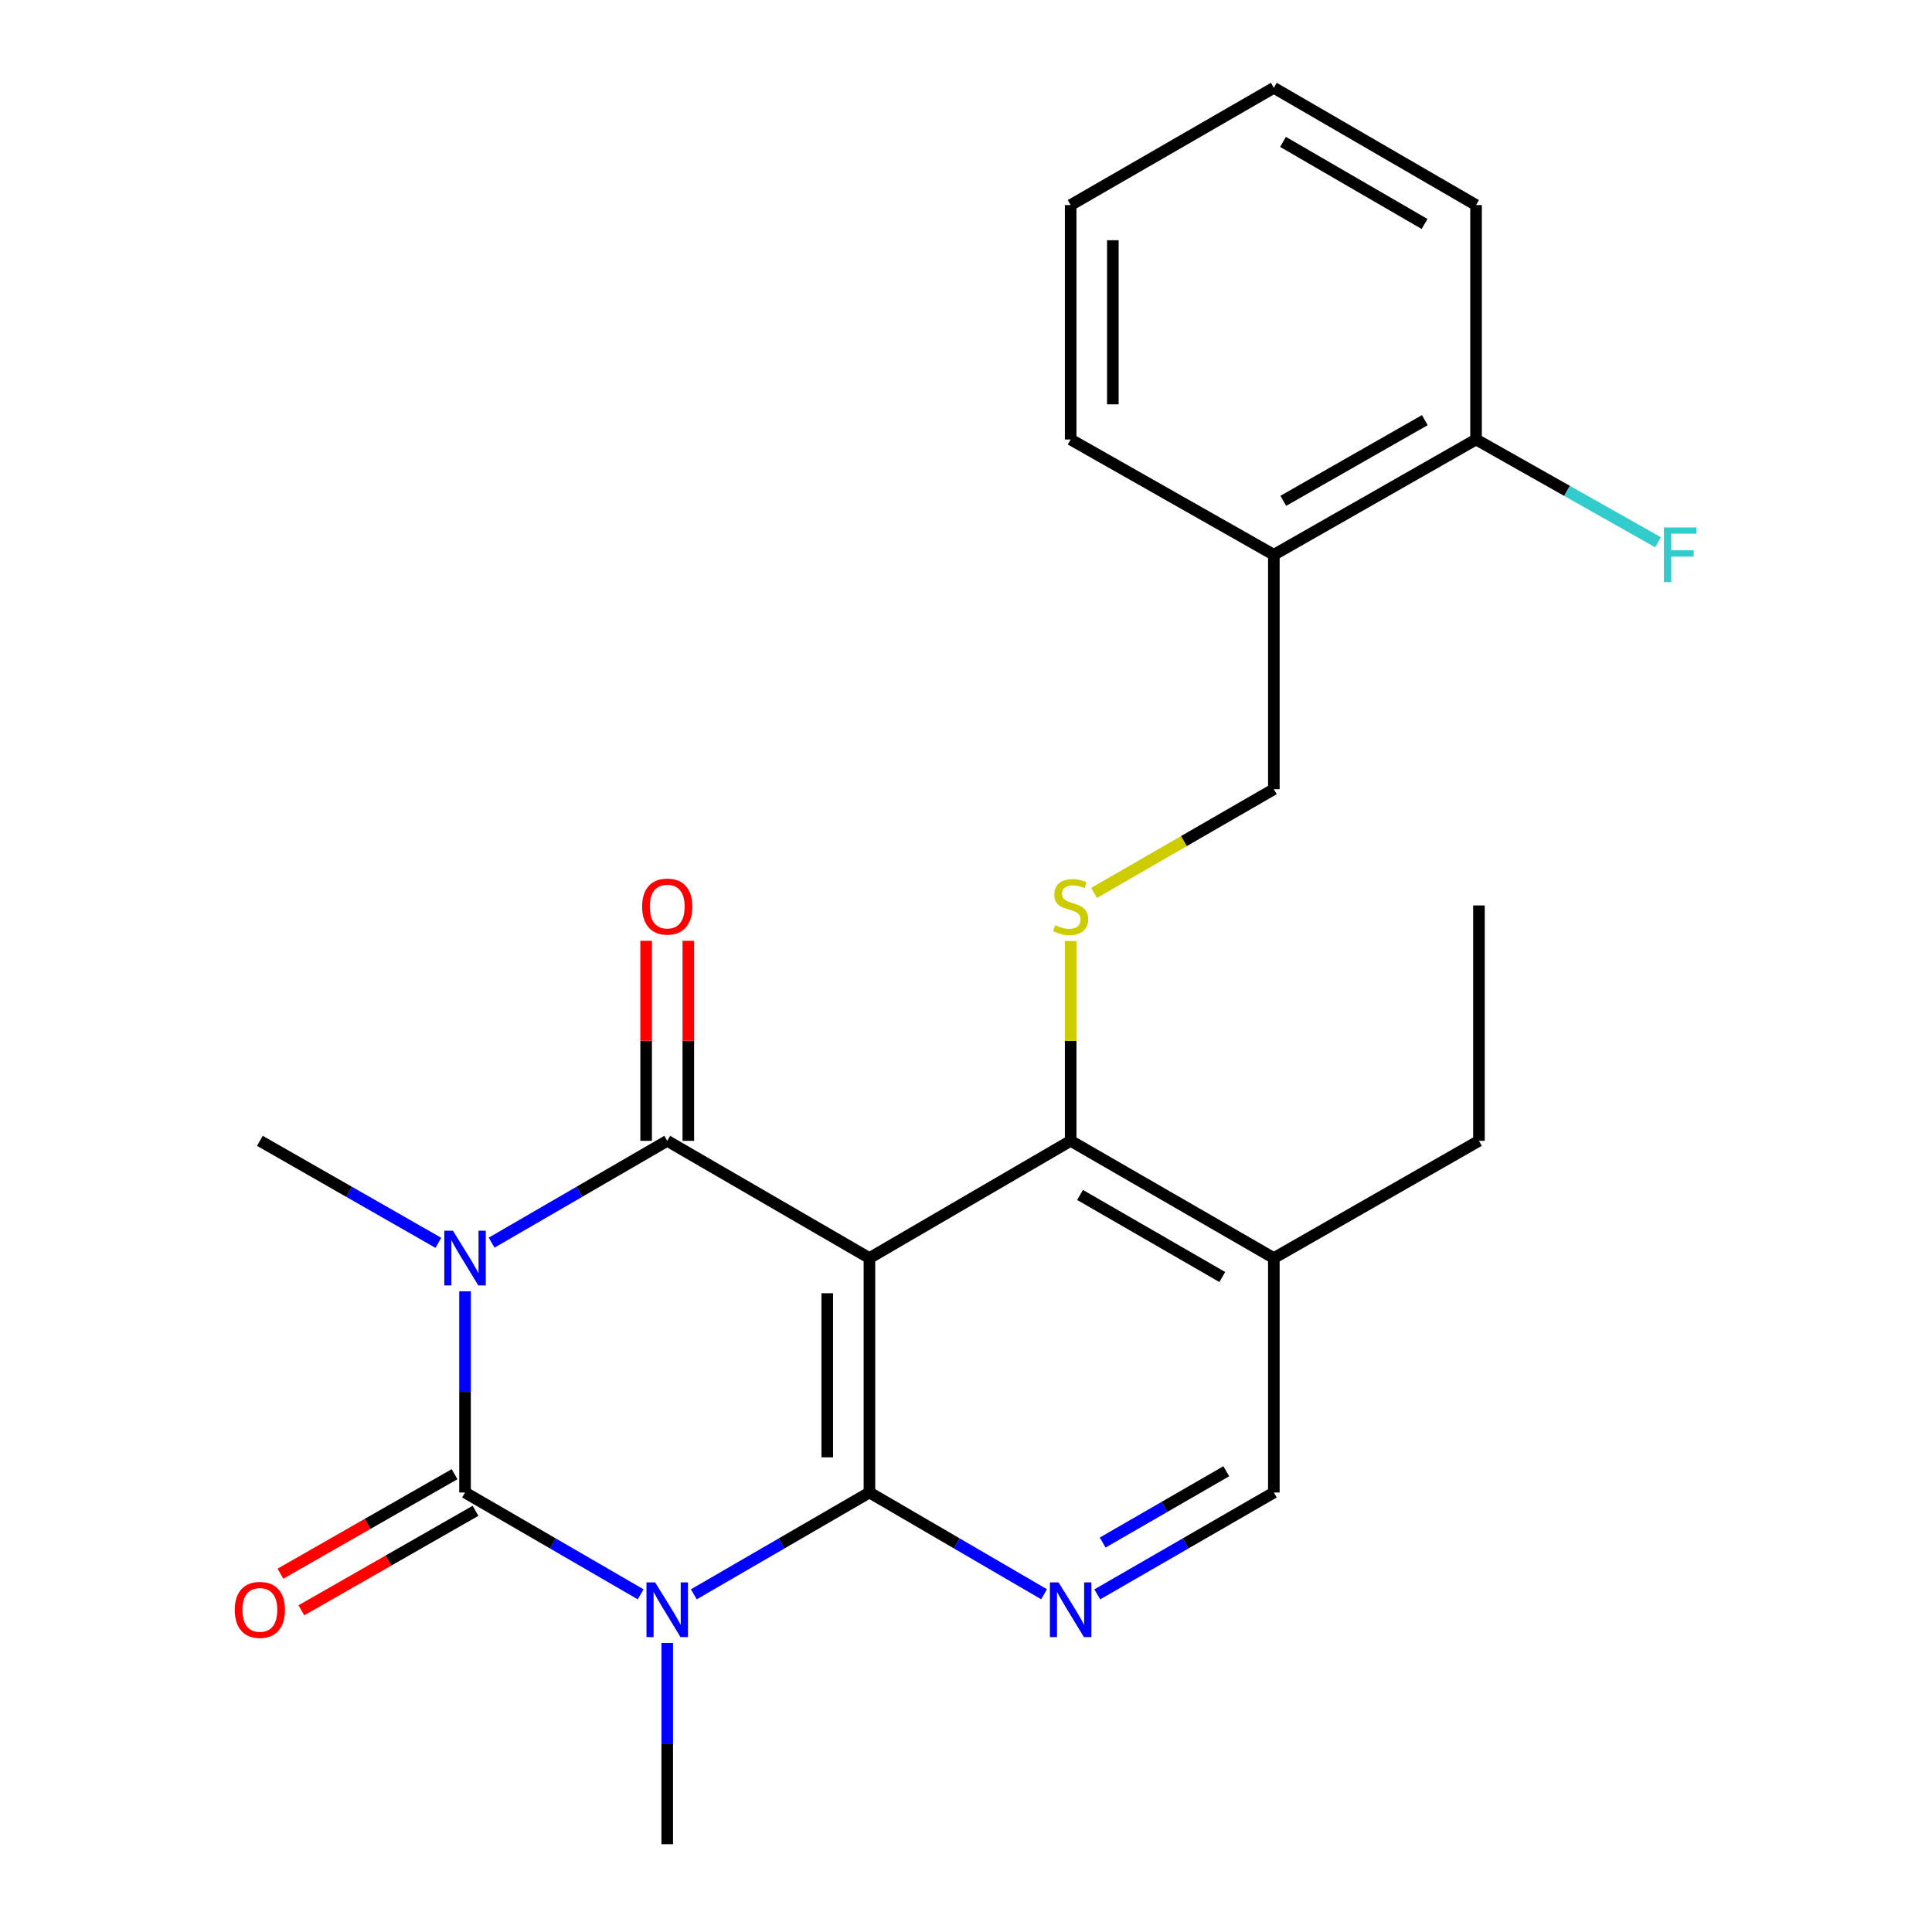 <?xml version='1.0' encoding='iso-8859-1'?>
<svg version='1.1' baseProfile='full'
              xmlns='http://www.w3.org/2000/svg'
                      xmlns:rdkit='http://www.rdkit.org/xml'
                      xmlns:xlink='http://www.w3.org/1999/xlink'
                  xml:space='preserve'
width='1000px' height='1000px' viewBox='0 0 1000 1000'>
<!-- END OF HEADER -->
<rect style='opacity:1.0;fill:#FFFFFF;stroke:none' width='1000' height='1000' x='0' y='0'> </rect>
<path class='bond-1' d='M 240.699,668.373 L 240.699,720.446' style='fill:none;fill-rule:evenodd;stroke:#0000FF;stroke-width:6px;stroke-linecap:butt;stroke-linejoin:miter;stroke-opacity:1' />
<path class='bond-1' d='M 240.699,720.446 L 240.699,772.519' style='fill:none;fill-rule:evenodd;stroke:#000000;stroke-width:6px;stroke-linecap:butt;stroke-linejoin:miter;stroke-opacity:1' />
<path class='bond-4' d='M 254.463,643.198 L 299.911,616.845' style='fill:none;fill-rule:evenodd;stroke:#0000FF;stroke-width:6px;stroke-linecap:butt;stroke-linejoin:miter;stroke-opacity:1' />
<path class='bond-4' d='M 299.911,616.845 L 345.359,590.492' style='fill:none;fill-rule:evenodd;stroke:#000000;stroke-width:6px;stroke-linecap:butt;stroke-linejoin:miter;stroke-opacity:1' />
<path class='bond-15' d='M 226.901,643.294 L 180.706,616.893' style='fill:none;fill-rule:evenodd;stroke:#0000FF;stroke-width:6px;stroke-linecap:butt;stroke-linejoin:miter;stroke-opacity:1' />
<path class='bond-15' d='M 180.706,616.893 L 134.51,590.492' style='fill:none;fill-rule:evenodd;stroke:#000000;stroke-width:6px;stroke-linecap:butt;stroke-linejoin:miter;stroke-opacity:1' />
<path class='bond-0' d='M 331.594,825.214 L 286.147,798.867' style='fill:none;fill-rule:evenodd;stroke:#0000FF;stroke-width:6px;stroke-linecap:butt;stroke-linejoin:miter;stroke-opacity:1' />
<path class='bond-0' d='M 286.147,798.867 L 240.699,772.519' style='fill:none;fill-rule:evenodd;stroke:#000000;stroke-width:6px;stroke-linecap:butt;stroke-linejoin:miter;stroke-opacity:1' />
<path class='bond-16' d='M 345.359,850.388 L 345.359,902.467' style='fill:none;fill-rule:evenodd;stroke:#0000FF;stroke-width:6px;stroke-linecap:butt;stroke-linejoin:miter;stroke-opacity:1' />
<path class='bond-16' d='M 345.359,902.467 L 345.359,954.545' style='fill:none;fill-rule:evenodd;stroke:#000000;stroke-width:6px;stroke-linecap:butt;stroke-linejoin:miter;stroke-opacity:1' />
<path class='bond-24' d='M 359.123,825.214 L 404.571,798.867' style='fill:none;fill-rule:evenodd;stroke:#0000FF;stroke-width:6px;stroke-linecap:butt;stroke-linejoin:miter;stroke-opacity:1' />
<path class='bond-24' d='M 404.571,798.867 L 450.019,772.519' style='fill:none;fill-rule:evenodd;stroke:#000000;stroke-width:6px;stroke-linecap:butt;stroke-linejoin:miter;stroke-opacity:1' />
<path class='bond-9' d='M 235.283,763.04 L 190.217,788.79' style='fill:none;fill-rule:evenodd;stroke:#000000;stroke-width:6px;stroke-linecap:butt;stroke-linejoin:miter;stroke-opacity:1' />
<path class='bond-9' d='M 190.217,788.79 L 145.152,814.54' style='fill:none;fill-rule:evenodd;stroke:#FF0000;stroke-width:6px;stroke-linecap:butt;stroke-linejoin:miter;stroke-opacity:1' />
<path class='bond-9' d='M 246.115,781.998 L 201.05,807.748' style='fill:none;fill-rule:evenodd;stroke:#000000;stroke-width:6px;stroke-linecap:butt;stroke-linejoin:miter;stroke-opacity:1' />
<path class='bond-9' d='M 201.05,807.748 L 155.984,833.498' style='fill:none;fill-rule:evenodd;stroke:#FF0000;stroke-width:6px;stroke-linecap:butt;stroke-linejoin:miter;stroke-opacity:1' />
<path class='bond-2' d='M 450.019,772.519 L 450.019,651.18' style='fill:none;fill-rule:evenodd;stroke:#000000;stroke-width:6px;stroke-linecap:butt;stroke-linejoin:miter;stroke-opacity:1' />
<path class='bond-2' d='M 428.184,754.318 L 428.184,669.38' style='fill:none;fill-rule:evenodd;stroke:#000000;stroke-width:6px;stroke-linecap:butt;stroke-linejoin:miter;stroke-opacity:1' />
<path class='bond-5' d='M 450.019,772.519 L 495.217,798.85' style='fill:none;fill-rule:evenodd;stroke:#000000;stroke-width:6px;stroke-linecap:butt;stroke-linejoin:miter;stroke-opacity:1' />
<path class='bond-5' d='M 495.217,798.85 L 540.416,825.182' style='fill:none;fill-rule:evenodd;stroke:#0000FF;stroke-width:6px;stroke-linecap:butt;stroke-linejoin:miter;stroke-opacity:1' />
<path class='bond-3' d='M 450.019,651.18 L 345.359,590.492' style='fill:none;fill-rule:evenodd;stroke:#000000;stroke-width:6px;stroke-linecap:butt;stroke-linejoin:miter;stroke-opacity:1' />
<path class='bond-6' d='M 450.019,651.18 L 554.169,590.492' style='fill:none;fill-rule:evenodd;stroke:#000000;stroke-width:6px;stroke-linecap:butt;stroke-linejoin:miter;stroke-opacity:1' />
<path class='bond-10' d='M 356.276,590.492 L 356.276,538.725' style='fill:none;fill-rule:evenodd;stroke:#000000;stroke-width:6px;stroke-linecap:butt;stroke-linejoin:miter;stroke-opacity:1' />
<path class='bond-10' d='M 356.276,538.725 L 356.276,486.958' style='fill:none;fill-rule:evenodd;stroke:#FF0000;stroke-width:6px;stroke-linecap:butt;stroke-linejoin:miter;stroke-opacity:1' />
<path class='bond-10' d='M 334.441,590.492 L 334.441,538.725' style='fill:none;fill-rule:evenodd;stroke:#000000;stroke-width:6px;stroke-linecap:butt;stroke-linejoin:miter;stroke-opacity:1' />
<path class='bond-10' d='M 334.441,538.725 L 334.441,486.958' style='fill:none;fill-rule:evenodd;stroke:#FF0000;stroke-width:6px;stroke-linecap:butt;stroke-linejoin:miter;stroke-opacity:1' />
<path class='bond-25' d='M 567.945,825.247 L 613.642,798.883' style='fill:none;fill-rule:evenodd;stroke:#0000FF;stroke-width:6px;stroke-linecap:butt;stroke-linejoin:miter;stroke-opacity:1' />
<path class='bond-25' d='M 613.642,798.883 L 659.339,772.519' style='fill:none;fill-rule:evenodd;stroke:#000000;stroke-width:6px;stroke-linecap:butt;stroke-linejoin:miter;stroke-opacity:1' />
<path class='bond-25' d='M 570.742,798.425 L 602.73,779.97' style='fill:none;fill-rule:evenodd;stroke:#0000FF;stroke-width:6px;stroke-linecap:butt;stroke-linejoin:miter;stroke-opacity:1' />
<path class='bond-25' d='M 602.73,779.97 L 634.718,761.515' style='fill:none;fill-rule:evenodd;stroke:#000000;stroke-width:6px;stroke-linecap:butt;stroke-linejoin:miter;stroke-opacity:1' />
<path class='bond-7' d='M 554.169,590.492 L 554.169,538.785' style='fill:none;fill-rule:evenodd;stroke:#000000;stroke-width:6px;stroke-linecap:butt;stroke-linejoin:miter;stroke-opacity:1' />
<path class='bond-7' d='M 554.169,538.785 L 554.169,487.078' style='fill:none;fill-rule:evenodd;stroke:#CCCC00;stroke-width:6px;stroke-linecap:butt;stroke-linejoin:miter;stroke-opacity:1' />
<path class='bond-8' d='M 554.169,590.492 L 659.339,651.18' style='fill:none;fill-rule:evenodd;stroke:#000000;stroke-width:6px;stroke-linecap:butt;stroke-linejoin:miter;stroke-opacity:1' />
<path class='bond-8' d='M 559.032,618.507 L 632.65,660.988' style='fill:none;fill-rule:evenodd;stroke:#000000;stroke-width:6px;stroke-linecap:butt;stroke-linejoin:miter;stroke-opacity:1' />
<path class='bond-13' d='M 566.285,462.175 L 612.812,435.332' style='fill:none;fill-rule:evenodd;stroke:#CCCC00;stroke-width:6px;stroke-linecap:butt;stroke-linejoin:miter;stroke-opacity:1' />
<path class='bond-13' d='M 612.812,435.332 L 659.339,408.489' style='fill:none;fill-rule:evenodd;stroke:#000000;stroke-width:6px;stroke-linecap:butt;stroke-linejoin:miter;stroke-opacity:1' />
<path class='bond-11' d='M 659.339,651.18 L 659.339,772.519' style='fill:none;fill-rule:evenodd;stroke:#000000;stroke-width:6px;stroke-linecap:butt;stroke-linejoin:miter;stroke-opacity:1' />
<path class='bond-18' d='M 659.339,651.18 L 765.503,590.492' style='fill:none;fill-rule:evenodd;stroke:#000000;stroke-width:6px;stroke-linecap:butt;stroke-linejoin:miter;stroke-opacity:1' />
<path class='bond-12' d='M 659.339,287.15 L 659.339,408.489' style='fill:none;fill-rule:evenodd;stroke:#000000;stroke-width:6px;stroke-linecap:butt;stroke-linejoin:miter;stroke-opacity:1' />
<path class='bond-14' d='M 659.339,287.15 L 763.999,227.481' style='fill:none;fill-rule:evenodd;stroke:#000000;stroke-width:6px;stroke-linecap:butt;stroke-linejoin:miter;stroke-opacity:1' />
<path class='bond-14' d='M 664.223,259.232 L 737.485,217.463' style='fill:none;fill-rule:evenodd;stroke:#000000;stroke-width:6px;stroke-linecap:butt;stroke-linejoin:miter;stroke-opacity:1' />
<path class='bond-19' d='M 659.339,287.15 L 554.169,227.481' style='fill:none;fill-rule:evenodd;stroke:#000000;stroke-width:6px;stroke-linecap:butt;stroke-linejoin:miter;stroke-opacity:1' />
<path class='bond-17' d='M 763.999,227.481 L 811.099,254.082' style='fill:none;fill-rule:evenodd;stroke:#000000;stroke-width:6px;stroke-linecap:butt;stroke-linejoin:miter;stroke-opacity:1' />
<path class='bond-17' d='M 811.099,254.082 L 858.2,280.682' style='fill:none;fill-rule:evenodd;stroke:#33CCCC;stroke-width:6px;stroke-linecap:butt;stroke-linejoin:miter;stroke-opacity:1' />
<path class='bond-20' d='M 763.999,227.481 L 763.999,106.142' style='fill:none;fill-rule:evenodd;stroke:#000000;stroke-width:6px;stroke-linecap:butt;stroke-linejoin:miter;stroke-opacity:1' />
<path class='bond-21' d='M 765.503,590.492 L 765.503,468.655' style='fill:none;fill-rule:evenodd;stroke:#000000;stroke-width:6px;stroke-linecap:butt;stroke-linejoin:miter;stroke-opacity:1' />
<path class='bond-22' d='M 554.169,227.481 L 554.169,106.142' style='fill:none;fill-rule:evenodd;stroke:#000000;stroke-width:6px;stroke-linecap:butt;stroke-linejoin:miter;stroke-opacity:1' />
<path class='bond-22' d='M 576.004,209.281 L 576.004,124.343' style='fill:none;fill-rule:evenodd;stroke:#000000;stroke-width:6px;stroke-linecap:butt;stroke-linejoin:miter;stroke-opacity:1' />
<path class='bond-26' d='M 763.999,106.142 L 659.339,45.455' style='fill:none;fill-rule:evenodd;stroke:#000000;stroke-width:6px;stroke-linecap:butt;stroke-linejoin:miter;stroke-opacity:1' />
<path class='bond-26' d='M 737.347,115.928 L 664.085,73.446' style='fill:none;fill-rule:evenodd;stroke:#000000;stroke-width:6px;stroke-linecap:butt;stroke-linejoin:miter;stroke-opacity:1' />
<path class='bond-23' d='M 554.169,106.142 L 659.339,45.455' style='fill:none;fill-rule:evenodd;stroke:#000000;stroke-width:6px;stroke-linecap:butt;stroke-linejoin:miter;stroke-opacity:1' />
<path  class='atom-0' d='M 234.439 637.02
L 243.719 652.02
Q 244.639 653.5, 246.119 656.18
Q 247.599 658.86, 247.679 659.02
L 247.679 637.02
L 251.439 637.02
L 251.439 665.34
L 247.559 665.34
L 237.599 648.94
Q 236.439 647.02, 235.199 644.82
Q 233.999 642.62, 233.639 641.94
L 233.639 665.34
L 229.959 665.34
L 229.959 637.02
L 234.439 637.02
' fill='#0000FF'/>
<path  class='atom-1' d='M 339.099 819.034
L 348.379 834.034
Q 349.299 835.514, 350.779 838.194
Q 352.259 840.874, 352.339 841.034
L 352.339 819.034
L 356.099 819.034
L 356.099 847.354
L 352.219 847.354
L 342.259 830.954
Q 341.099 829.034, 339.859 826.834
Q 338.659 824.634, 338.299 823.954
L 338.299 847.354
L 334.619 847.354
L 334.619 819.034
L 339.099 819.034
' fill='#0000FF'/>
<path  class='atom-6' d='M 547.909 819.034
L 557.189 834.034
Q 558.109 835.514, 559.589 838.194
Q 561.069 840.874, 561.149 841.034
L 561.149 819.034
L 564.909 819.034
L 564.909 847.354
L 561.029 847.354
L 551.069 830.954
Q 549.909 829.034, 548.669 826.834
Q 547.469 824.634, 547.109 823.954
L 547.109 847.354
L 543.429 847.354
L 543.429 819.034
L 547.909 819.034
' fill='#0000FF'/>
<path  class='atom-8' d='M 546.169 478.885
Q 546.489 479.005, 547.809 479.565
Q 549.129 480.125, 550.569 480.485
Q 552.049 480.805, 553.489 480.805
Q 556.169 480.805, 557.729 479.525
Q 559.289 478.205, 559.289 475.925
Q 559.289 474.365, 558.489 473.405
Q 557.729 472.445, 556.529 471.925
Q 555.329 471.405, 553.329 470.805
Q 550.809 470.045, 549.289 469.325
Q 547.809 468.605, 546.729 467.085
Q 545.689 465.565, 545.689 463.005
Q 545.689 459.445, 548.089 457.245
Q 550.529 455.045, 555.329 455.045
Q 558.609 455.045, 562.329 456.605
L 561.409 459.685
Q 558.009 458.285, 555.449 458.285
Q 552.689 458.285, 551.169 459.445
Q 549.649 460.565, 549.689 462.525
Q 549.689 464.045, 550.449 464.965
Q 551.249 465.885, 552.369 466.405
Q 553.529 466.925, 555.449 467.525
Q 558.009 468.325, 559.529 469.125
Q 561.049 469.925, 562.129 471.565
Q 563.249 473.165, 563.249 475.925
Q 563.249 479.845, 560.609 481.965
Q 558.009 484.045, 553.649 484.045
Q 551.129 484.045, 549.209 483.485
Q 547.329 482.965, 545.089 482.045
L 546.169 478.885
' fill='#CCCC00'/>
<path  class='atom-10' d='M 121.51 833.274
Q 121.51 826.474, 124.87 822.674
Q 128.23 818.874, 134.51 818.874
Q 140.79 818.874, 144.15 822.674
Q 147.51 826.474, 147.51 833.274
Q 147.51 840.154, 144.11 844.074
Q 140.71 847.954, 134.51 847.954
Q 128.27 847.954, 124.87 844.074
Q 121.51 840.194, 121.51 833.274
M 134.51 844.754
Q 138.83 844.754, 141.15 841.874
Q 143.51 838.954, 143.51 833.274
Q 143.51 827.714, 141.15 824.914
Q 138.83 822.074, 134.51 822.074
Q 130.19 822.074, 127.83 824.874
Q 125.51 827.674, 125.51 833.274
Q 125.51 838.994, 127.83 841.874
Q 130.19 844.754, 134.51 844.754
' fill='#FF0000'/>
<path  class='atom-11' d='M 332.359 469.245
Q 332.359 462.445, 335.719 458.645
Q 339.079 454.845, 345.359 454.845
Q 351.639 454.845, 354.999 458.645
Q 358.359 462.445, 358.359 469.245
Q 358.359 476.125, 354.959 480.045
Q 351.559 483.925, 345.359 483.925
Q 339.119 483.925, 335.719 480.045
Q 332.359 476.165, 332.359 469.245
M 345.359 480.725
Q 349.679 480.725, 351.999 477.845
Q 354.359 474.925, 354.359 469.245
Q 354.359 463.685, 351.999 460.885
Q 349.679 458.045, 345.359 458.045
Q 341.039 458.045, 338.679 460.845
Q 336.359 463.645, 336.359 469.245
Q 336.359 474.965, 338.679 477.845
Q 341.039 480.725, 345.359 480.725
' fill='#FF0000'/>
<path  class='atom-18' d='M 861.233 272.99
L 878.073 272.99
L 878.073 276.23
L 865.033 276.23
L 865.033 284.83
L 876.633 284.83
L 876.633 288.11
L 865.033 288.11
L 865.033 301.31
L 861.233 301.31
L 861.233 272.99
' fill='#33CCCC'/>
</svg>
